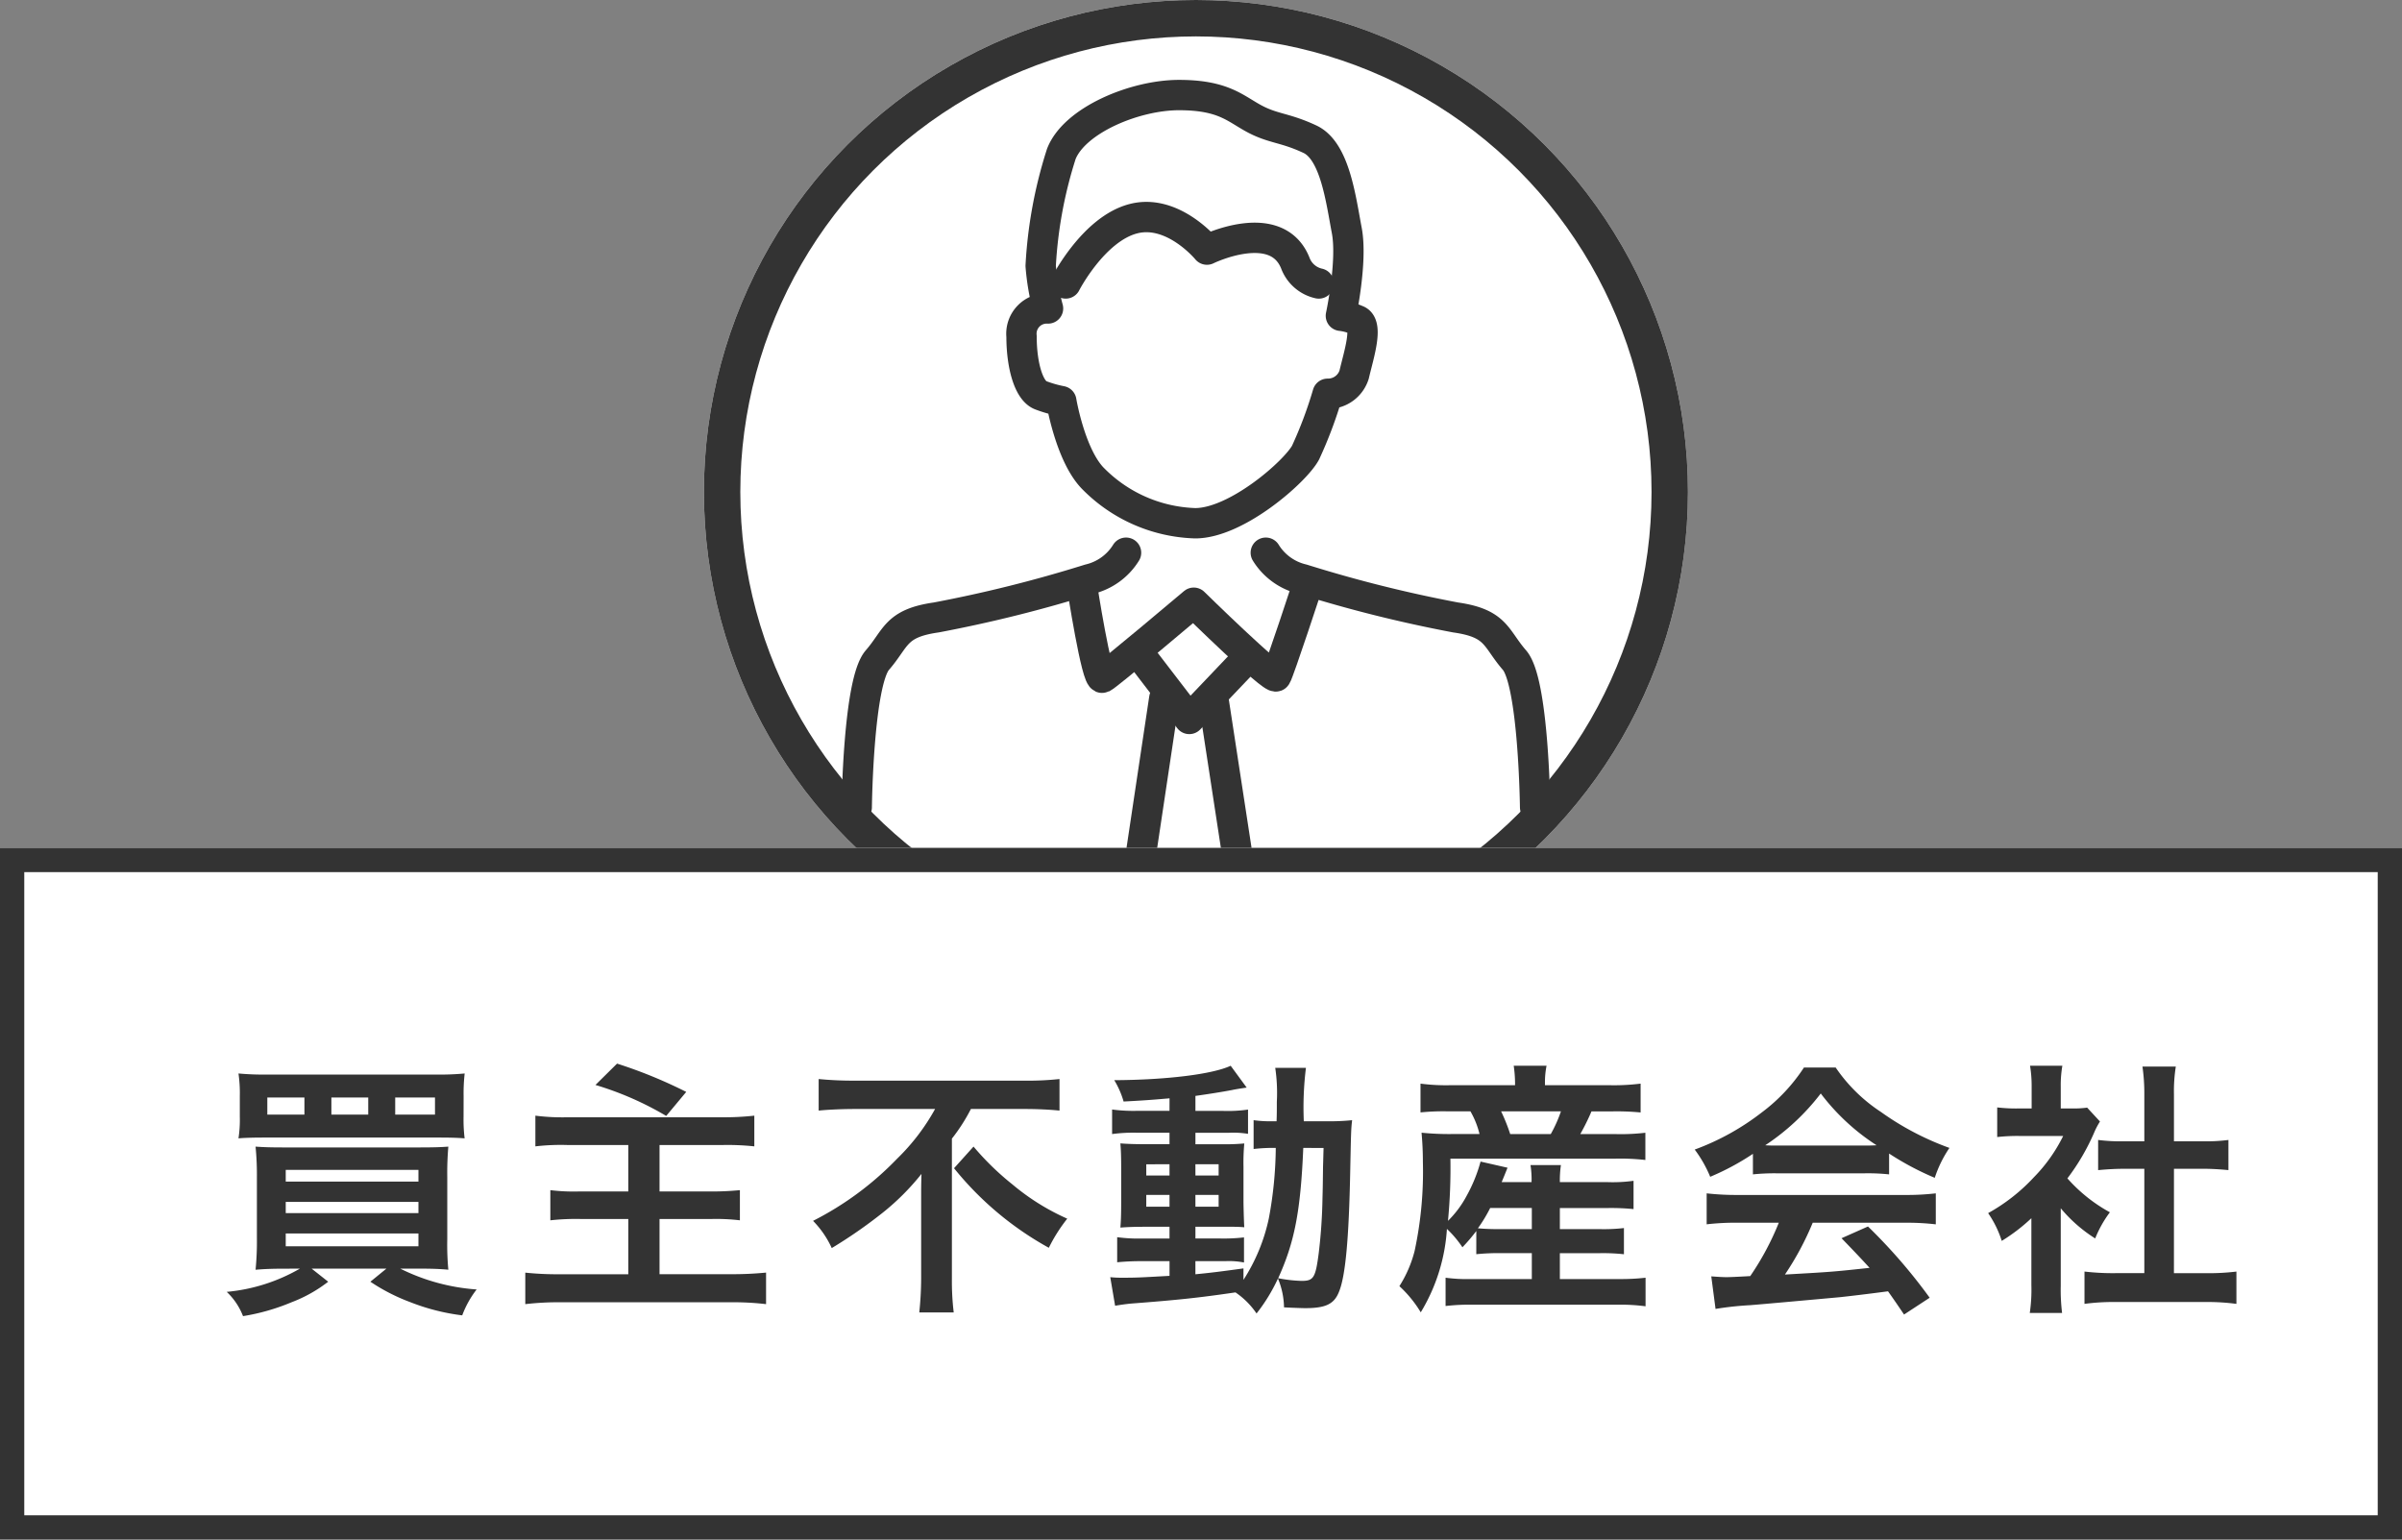 <svg xmlns="http://www.w3.org/2000/svg" xmlns:xlink="http://www.w3.org/1999/xlink" width="197.918" height="126.869" viewBox="0 0 197.918 126.869">
  <rect x="0" y="0" width="197.918" height="126.869" fill="#808080" stroke="none"/>
  <defs>
    <clipPath id="clip-path">
      <rect id="長方形_609" data-name="長方形 609" width="58.245" height="81.369" fill="none" stroke="#333" stroke-width="2.5"/>
    </clipPath>
  </defs>
  <g id="system_sec4-img52" transform="translate(-1287 -4779)">
    <g id="グループ_536" data-name="グループ 536" transform="translate(95 -19.63)">
      <g id="楕円形_68" data-name="楕円形 68" transform="translate(1250 4798.63)" fill="#fff" stroke="#333" stroke-width="3">
        <ellipse cx="40.541" cy="40.54" rx="40.541" ry="40.54" stroke="none"/>
        <ellipse cx="40.541" cy="40.54" rx="39.041" ry="39.04" fill="none"/>
      </g>
      <g id="グループ_453" data-name="グループ 453" transform="translate(1261.418 4798.63)">
        <g id="グループ_442" data-name="グループ 442" transform="translate(0 0)" clip-path="url(#clip-path)">
          <path id="パス_395" data-name="パス 395" d="M55.605,21.834a2.084,2.084,0,0,0-2.182,2.3c0,2.425.606,4.486,1.576,4.85a10.1,10.1,0,0,0,1.7.485s.727,4.365,2.546,6.305a12.329,12.329,0,0,0,8.487,3.758c3.4,0,8.245-4.243,9.094-5.82a34.674,34.674,0,0,0,1.819-4.85,2.254,2.254,0,0,0,2.183-1.576c.364-1.576,1.212-4.122.242-4.486a4.606,4.606,0,0,0-1.334-.364s.97-4.486.485-7.032-.97-6.548-3.031-7.517-3.031-.849-4.608-1.7-2.546-1.94-6.184-1.94S57.788,6.314,56.7,9.1A36.581,36.581,0,0,0,55,18.317,19.342,19.342,0,0,0,55.605,21.834Z" transform="translate(-38.669 3.586)" fill="none" stroke="#333" stroke-linecap="round" stroke-linejoin="round" stroke-width="2.5"/>
          <path id="パス_396" data-name="パス 396" d="M66.593,46.108s2.3-4.486,5.577-5.335,6.062,2.546,6.062,2.546,5.7-2.789,7.275,1.091a2.681,2.681,0,0,0,1.94,1.7" transform="translate(-48.201 -22.75)" fill="none" stroke="#333" stroke-linecap="round" stroke-linejoin="round" stroke-width="2.5"/>
          <path id="パス_397" data-name="パス 397" d="M4.252,161.765s.121-10.306,1.7-12.125,1.455-3.031,4.85-3.516a111.258,111.258,0,0,0,12.61-3.153,4.873,4.873,0,0,0,3.031-2.182" transform="translate(-3.078 -95.242)" fill="none" stroke="#333" stroke-linecap="round" stroke-linejoin="round" stroke-width="2.5"/>
          <path id="パス_398" data-name="パス 398" d="M148.49,161.765s-.121-10.306-1.7-12.125-1.455-3.031-4.85-3.516a111.259,111.259,0,0,1-12.61-3.153,4.873,4.873,0,0,1-3.031-2.182" transform="translate(-91.419 -95.242)" fill="none" stroke="#333" stroke-linecap="round" stroke-linejoin="round" stroke-width="2.5"/>
          <path id="パス_399" data-name="パス 399" d="M71.423,149.811s1.212,7.881,1.7,7.638,7.518-6.184,7.518-6.184,6.547,6.426,6.79,6.062,2.668-7.76,2.668-7.76" transform="translate(-51.697 -101.598)" fill="none" stroke="#333" stroke-linecap="round" stroke-linejoin="round" stroke-width="2.5"/>
          <path id="パス_400" data-name="パス 400" d="M88.984,171.52l4,5.214,4.85-5.092" transform="translate(-64.408 -117.487)" fill="none" stroke="#333" stroke-linecap="round" stroke-linejoin="round" stroke-width="2.5"/>
          <line id="線_128" data-name="線 128" x1="2.946" y2="19.643" transform="translate(23.569 57.55)" fill="none" stroke="#333" stroke-linecap="round" stroke-linejoin="round" stroke-width="2.5"/>
          <line id="線_129" data-name="線 129" x2="3.048" y2="19.886" transform="translate(30.517 57.307)" fill="none" stroke="#333" stroke-linecap="round" stroke-linejoin="round" stroke-width="2.5"/>
        </g>
      </g>
    </g>
    <g id="グループ_535" data-name="グループ 535" transform="translate(-44 38.869)">
      <g id="長方形_623" data-name="長方形 623" transform="translate(1331 4810)" fill="#fff" stroke="#333" stroke-width="2">
        <rect width="197.918" height="57" stroke="none"/>
        <rect x="1" y="1" width="195.918" height="55" fill="none"/>
      </g>
      <path id="パス_472" data-name="パス 472" d="M6.71-1.826A14.736,14.736,0,0,1,.682.088a5.431,5.431,0,0,1,1.342,2,17.428,17.428,0,0,0,4-1.144A11.649,11.649,0,0,0,9.042-.748L7.678-1.826h6.16L12.518-.748A15.688,15.688,0,0,0,15.774.924a17.511,17.511,0,0,0,4.312,1.1A8.009,8.009,0,0,1,21.274-.11a16.708,16.708,0,0,1-6.292-1.716H16.61c.946,0,1.606.022,2.332.088a21.91,21.91,0,0,1-.088-2.508V-9.372a25.085,25.085,0,0,1,.088-2.508c-.616.044-1.144.066-2.42.066H5.368c-1.166,0-1.628-.022-2.31-.066a23.772,23.772,0,0,1,.11,2.486v5.06a23.71,23.71,0,0,1-.11,2.6c.77-.066,1.43-.088,2.376-.088ZM5.544-9.966H16.478V-9H5.544Zm0,2.64H16.478V-6.4H5.544Zm0,2.6H16.478v1.056H5.544ZM20.2-16.06a14.39,14.39,0,0,1,.088-1.848,22.719,22.719,0,0,1-2.486.088H4.136a22.979,22.979,0,0,1-2.486-.088,11.418,11.418,0,0,1,.11,1.848v1.716a10.107,10.107,0,0,1-.11,1.782c.484-.044,1.188-.066,2.288-.066H17.974c1.21,0,1.782.022,2.31.066a12.682,12.682,0,0,1-.088-1.782ZM7.084-14.52H4.026v-1.408H7.084Zm5.258,0H9.306v-1.408h3.036Zm2.222,0v-1.408h3.278v1.408ZM33.77-12.012v3.828H29.656a15.706,15.706,0,0,1-2.31-.11v2.486a19.327,19.327,0,0,1,2.486-.11H33.77v4.554H28.182a25.263,25.263,0,0,1-2.9-.132V1.1A23.461,23.461,0,0,1,28.27.946H42.284a22.771,22.771,0,0,1,2.838.154V-1.5a28.394,28.394,0,0,1-2.9.132H36.344V-5.918h4.312a16.646,16.646,0,0,1,2.31.11V-8.294a23.65,23.65,0,0,1-2.376.11H36.344v-3.828h5.148a20.9,20.9,0,0,1,2.662.11v-2.53a22.546,22.546,0,0,1-2.662.132H28.776a17.57,17.57,0,0,1-2.662-.132v2.53a18.08,18.08,0,0,1,2.684-.11Zm-2.706-4.95a26.02,26.02,0,0,1,5.83,2.552l1.65-1.98a39.086,39.086,0,0,0-5.7-2.332Zm27.984,1.98a17.442,17.442,0,0,1-3.124,4.092,25.8,25.8,0,0,1-6.93,5.126,7.886,7.886,0,0,1,1.54,2.244,39.83,39.83,0,0,0,4.18-2.9,20.009,20.009,0,0,0,3.212-3.212C57.9-8.668,57.9-8.382,57.9-7.59v6.6a27.7,27.7,0,0,1-.154,2.772h2.838A21.232,21.232,0,0,1,60.434-.99V-12.54A14.846,14.846,0,0,0,62-14.982H66.44c.946,0,1.98.044,2.86.132v-2.6a24.39,24.39,0,0,1-2.926.132H52.382a29.161,29.161,0,0,1-2.926-.132v2.6c.88-.088,2.068-.132,3.014-.132ZM60.61-10.1a26.381,26.381,0,0,0,7.81,6.556,13.413,13.413,0,0,1,1.518-2.4,18.921,18.921,0,0,1-4.51-2.816,22.648,22.648,0,0,1-3.212-3.124Zm17.754-4.73H75.68a13.259,13.259,0,0,1-2.046-.11v2.024a13.259,13.259,0,0,1,2.046-.11h2.684v.946H76.472c-.968,0-1.54-.022-2.156-.066.044.55.066.968.066,2V-7.3c0,1.078-.022,1.54-.066,2.09.616-.044,1.144-.066,2.134-.066h1.914v.968H76.12a13.053,13.053,0,0,1-2.068-.11v2.068A19.765,19.765,0,0,1,76.1-2.442h2.266v1.21c-2.332.132-2.75.154-3.74.154a9.756,9.756,0,0,1-1.144-.044l.4,2.354c.528-.088.858-.132,1.276-.176C79.178.748,80.784.572,83.8.132A6.526,6.526,0,0,1,85.536,1.87,14.3,14.3,0,0,0,87.3-1.012,6.489,6.489,0,0,1,87.8,1.364c.33.022,1.408.066,1.76.066,1.65,0,2.354-.33,2.75-1.3.55-1.276.836-4.378.946-10.054.066-3.168.066-3.344.154-4.136a17.386,17.386,0,0,1-2.068.088H89.43a26.37,26.37,0,0,1,.176-4.4h-2.53a14.03,14.03,0,0,1,.132,2.794c0,.682,0,1.056-.022,1.606h-.33a9.612,9.612,0,0,1-1.562-.088v2.376a13.389,13.389,0,0,1,1.826-.088,32.689,32.689,0,0,1-.572,5.808A15.148,15.148,0,0,1,84.458-.9v-.946c-2.068.286-2.816.374-3.96.484V-2.442h2.464a6.4,6.4,0,0,1,1.54.11V-4.4a14.962,14.962,0,0,1-2.068.088H80.5V-5.28h2.046c1.034,0,1.474,0,1.98.044-.022-.286-.044-.946-.066-2v-2.97a17.611,17.611,0,0,1,.066-1.936,17.332,17.332,0,0,1-1.848.066H80.5v-.946h2.75a7.563,7.563,0,0,1,1.584.088v-2a11.624,11.624,0,0,1-2.046.11H80.5V-16.06c1.1-.154,2.2-.33,3.014-.484.286-.066,1.012-.176,1.21-.2l-1.32-1.8c-1.5.7-5.28,1.166-9.592,1.188a7.267,7.267,0,0,1,.77,1.76c1.65-.088,2.266-.132,3.784-.264Zm0,4.4V-9.5H76.45v-.924Zm2.134,0h1.914V-9.5H80.5ZM78.364-7.9v.968H76.45V-7.9Zm2.134,0h1.914v.968H80.5Zm10.56-3.872c-.022.726-.022.858-.044,1.54-.022,1.782-.022,1.782-.044,2.552a43.751,43.751,0,0,1-.308,4.554c-.264,2.046-.418,2.31-1.408,2.31a11.548,11.548,0,0,1-1.936-.22c1.342-2.948,1.848-5.5,2.068-10.736Zm12.584,8.756a18.53,18.53,0,0,1,2.024-.088h2.552V-.968H103.18a12.885,12.885,0,0,1-2.068-.11V1.254a17.2,17.2,0,0,1,2.112-.11h12.21a15.738,15.738,0,0,1,2.156.132V-1.078a17.314,17.314,0,0,1-2.09.11h-4.972V-3.1h3.3a16.015,16.015,0,0,1,1.98.088V-5.17a14.5,14.5,0,0,1-1.98.088h-3.3V-6.82h3.938a18.389,18.389,0,0,1,2.134.088V-9.064a12.5,12.5,0,0,1-2.112.11h-3.96a8.575,8.575,0,0,1,.088-1.408h-2.508a7.611,7.611,0,0,1,.088,1.408h-2.464c.264-.638.264-.638.484-1.188l-2.222-.506a12.565,12.565,0,0,1-1.144,2.816,8.446,8.446,0,0,1-1.54,2.068,45.97,45.97,0,0,0,.2-5.126h13.6a18.547,18.547,0,0,1,2.464.11v-2.244a17.368,17.368,0,0,1-2.464.11h-2.9a18.556,18.556,0,0,0,.924-1.87h1.694a21,21,0,0,1,2.354.088v-2.376a17.623,17.623,0,0,1-2.486.132H109.3v-.22a6.9,6.9,0,0,1,.132-1.386h-2.706a10.345,10.345,0,0,1,.11,1.386v.22h-5.39a16.034,16.034,0,0,1-2.4-.132V-14.7a18.588,18.588,0,0,1,2.244-.088h1.87a7.075,7.075,0,0,1,.748,1.87H101.64a22.4,22.4,0,0,1-2.508-.11c.066.726.11,1.54.11,2.42a31.1,31.1,0,0,1-.682,7.326,10.014,10.014,0,0,1-1.254,2.9,9.744,9.744,0,0,1,1.76,2.156A15.04,15.04,0,0,0,101.222-5.1,8.782,8.782,0,0,1,102.5-3.586a14.6,14.6,0,0,0,1.144-1.342Zm4.576-3.806v1.738h-2.574a18.417,18.417,0,0,1-1.87-.066,12.018,12.018,0,0,0,1.012-1.672Zm-1.782-6.094a15.061,15.061,0,0,0-.748-1.87h4.928a11.005,11.005,0,0,1-.836,1.87Zm20,3.322a17.6,17.6,0,0,1,1.892-.088h7.348a16.712,16.712,0,0,1,1.98.088v-1.716a23.458,23.458,0,0,0,3.762,2,9.8,9.8,0,0,1,1.21-2.464,23.254,23.254,0,0,1-5.654-2.97,13.361,13.361,0,0,1-3.718-3.652h-2.618a14.487,14.487,0,0,1-3.476,3.7,20.53,20.53,0,0,1-5.522,3.058,10.218,10.218,0,0,1,1.276,2.244,20.7,20.7,0,0,0,3.52-1.892Zm1.914-2.376c-.4,0-.528,0-.9-.022a18.782,18.782,0,0,0,4.576-4.268,17.921,17.921,0,0,0,4.6,4.268c-.418.022-.616.022-.968.022Zm.22,6.358a22.78,22.78,0,0,1-2.354,4.4c-1.122.066-1.782.088-1.936.088-.308,0-.682-.022-1.276-.066l.352,2.684a26.16,26.16,0,0,1,2.838-.308c.88-.066,5.236-.462,7.414-.66.814-.088,2.134-.242,3.96-.484.374.528.594.836,1.32,1.914L141,.572A45.022,45.022,0,0,0,135.916-5.3l-2.178.968c1.232,1.276,1.606,1.672,2.31,2.442-3.08.33-3.08.33-6.974.55a23.916,23.916,0,0,0,2.288-4.268h7.568a20.469,20.469,0,0,1,2.574.132V-8.03a20.714,20.714,0,0,1-2.574.132H125.224a21.608,21.608,0,0,1-2.6-.132v2.552a20.61,20.61,0,0,1,2.6-.132ZM151.8-6.8a12.076,12.076,0,0,0,2.838,2.486,9.382,9.382,0,0,1,1.21-2.156,12.972,12.972,0,0,1-3.5-2.794,18.076,18.076,0,0,0,2.2-3.762,6.116,6.116,0,0,1,.484-.924l-1.056-1.144a8.014,8.014,0,0,1-1.276.066h-.9v-1.8a9.377,9.377,0,0,1,.132-1.716H149.27a10.1,10.1,0,0,1,.132,1.672v1.848h-1.1a13.433,13.433,0,0,1-1.738-.088v2.442a15.063,15.063,0,0,1,1.848-.088H152a13.071,13.071,0,0,1-2.4,3.388,15.173,15.173,0,0,1-3.784,2.97,8.524,8.524,0,0,1,1.122,2.288,14.825,14.825,0,0,0,2.442-1.87V-.462a13.161,13.161,0,0,1-.132,2.288h2.662a15.62,15.62,0,0,1-.11-2.244Zm9.328-3.256h2.332c.77,0,1.452.044,2.156.11V-12.43a14.308,14.308,0,0,1-2.156.11h-2.332v-3.872a12.9,12.9,0,0,1,.154-2.288h-2.75a15.572,15.572,0,0,1,.154,2.288v3.872h-1.65a14.851,14.851,0,0,1-2.156-.11v2.486c.7-.066,1.408-.11,2.156-.11h1.65v8.6h-2.4a19.949,19.949,0,0,1-2.53-.132V1.078a17.742,17.742,0,0,1,2.486-.154h7.524a18.065,18.065,0,0,1,2.508.154V-1.584a18.871,18.871,0,0,1-2.508.132h-2.64Z" transform="translate(1349 4846.5)" fill="#333"/>
    </g>
  </g>
</svg>
